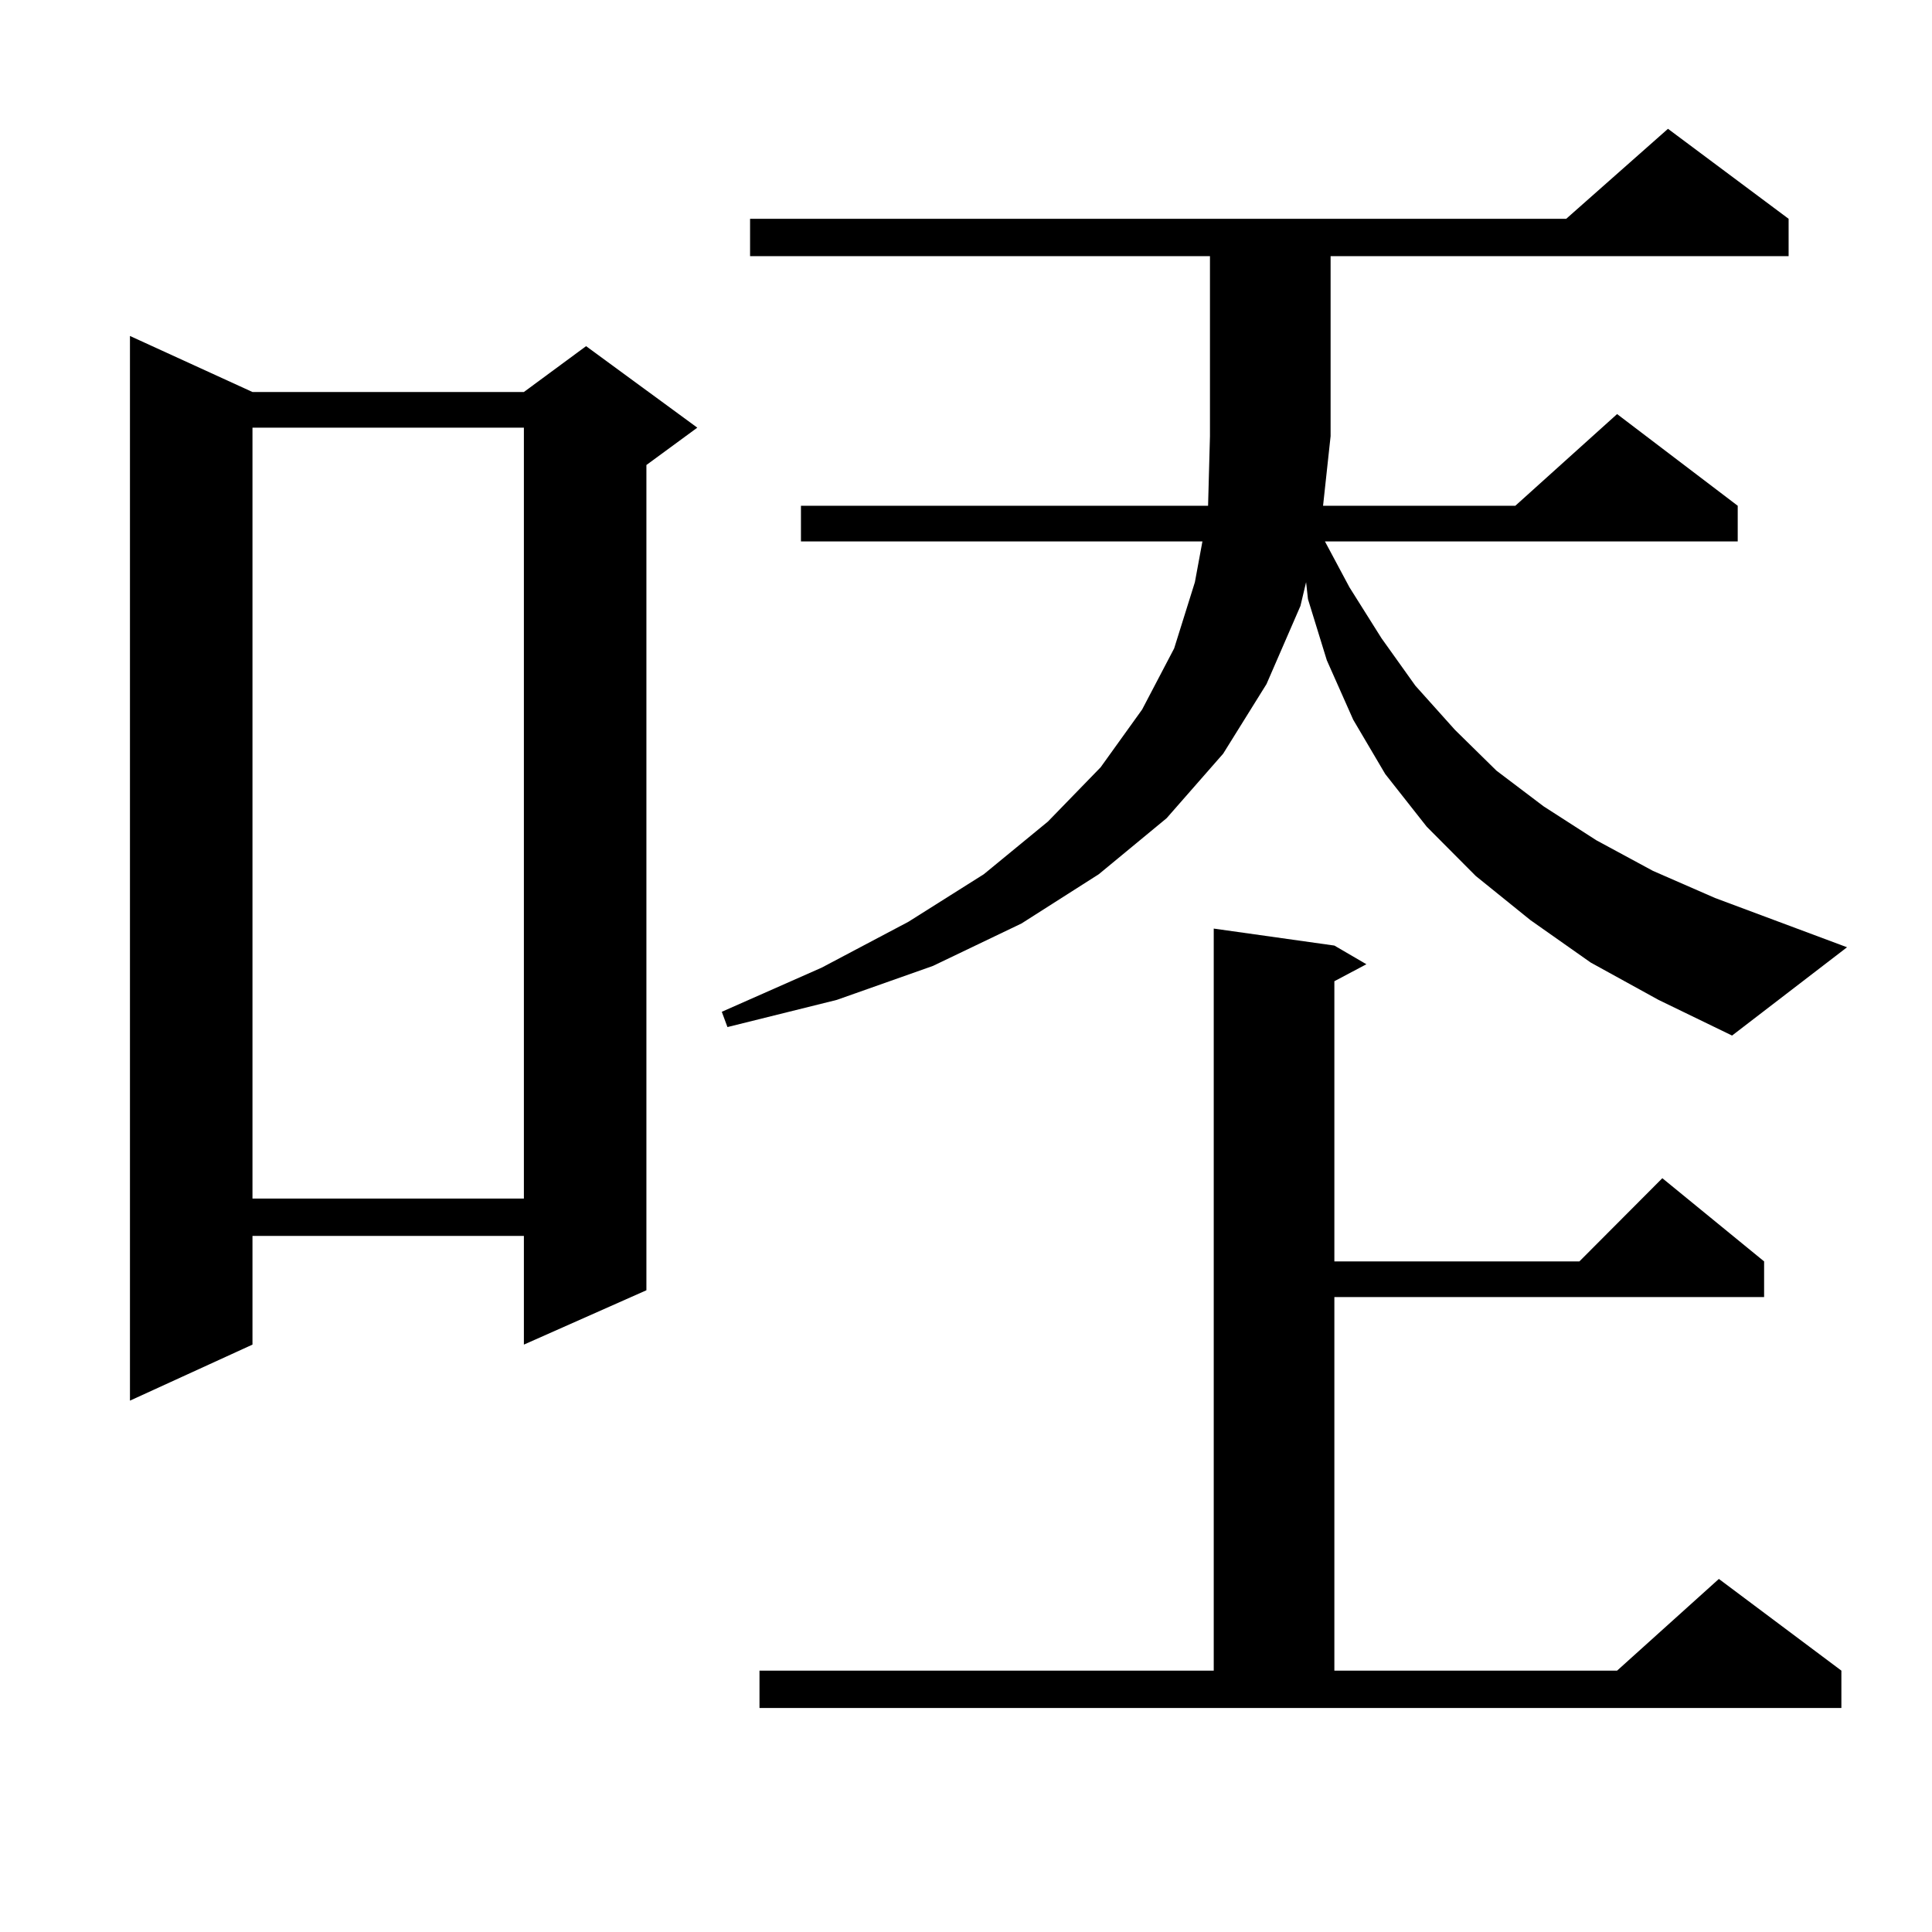 <?xml version="1.0" encoding="utf-8"?>
<!-- Generator: Adobe Illustrator 16.0.0, SVG Export Plug-In . SVG Version: 6.00 Build 0)  -->
<!DOCTYPE svg PUBLIC "-//W3C//DTD SVG 1.1//EN" "http://www.w3.org/Graphics/SVG/1.1/DTD/svg11.dtd">
<svg version="1.1" id="图层_1" xmlns="http://www.w3.org/2000/svg" xmlns:xlink="http://www.w3.org/1999/xlink" x="0px" y="0px"
	 width="1000px" height="1000px" viewBox="0 0 1000 1000" enable-background="new 0 0 1000 1000" xml:space="preserve">
<path d="M130.68,202.898h140.484l32.194-23.73l57.56,42.188l-26.341,19.336V667.84l-63.413,28.125v-56.25H130.68v56.25
	l-63.413,29.004V173.895L130.68,202.898z M130.68,221.355v399.023h140.484V221.355H130.68z M823.346,498.211l-31.219-21.973
	l-28.292-22.852l-25.365-25.488l-21.463-27.246l-16.585-28.125l-13.658-30.762l-9.756-31.641l-0.976-8.789l-2.927,12.305
	l-17.561,40.43l-22.438,36.035l-29.268,33.398l-35.121,29.004l-39.999,25.488l-45.853,21.973l-49.755,17.578l-56.584,14.063
	l-2.927-7.91l51.706-22.852l44.877-23.73l39.023-24.609l33.17-27.246l27.316-28.125l21.463-29.883l16.585-31.641l10.731-34.277
	l3.902-21.094h-207.8v-18.457h210.727l0.976-36.035v-93.164H388.234V113.25h422.429l52.682-46.582l62.438,46.582v19.336H688.715
	v93.164l-3.902,36.035h99.51l52.682-47.461l62.438,47.461v18.457H685.788l12.683,23.73l16.585,26.367l17.561,24.609l20.487,22.852
	l21.463,21.094l24.39,18.457l27.316,17.578l29.268,15.82l32.194,14.063l68.291,25.488l-59.511,45.703l-38.048-18.457
	L823.346,498.211z M393.112,864.715h235.116V480.633l62.438,8.789l16.585,9.668l-16.585,8.789v145.02h126.826l42.926-43.066
	l52.682,43.066v18.457H690.666v193.359h146.338l52.682-47.461l63.413,47.461v19.336H393.112V864.715z"/>
</svg>

